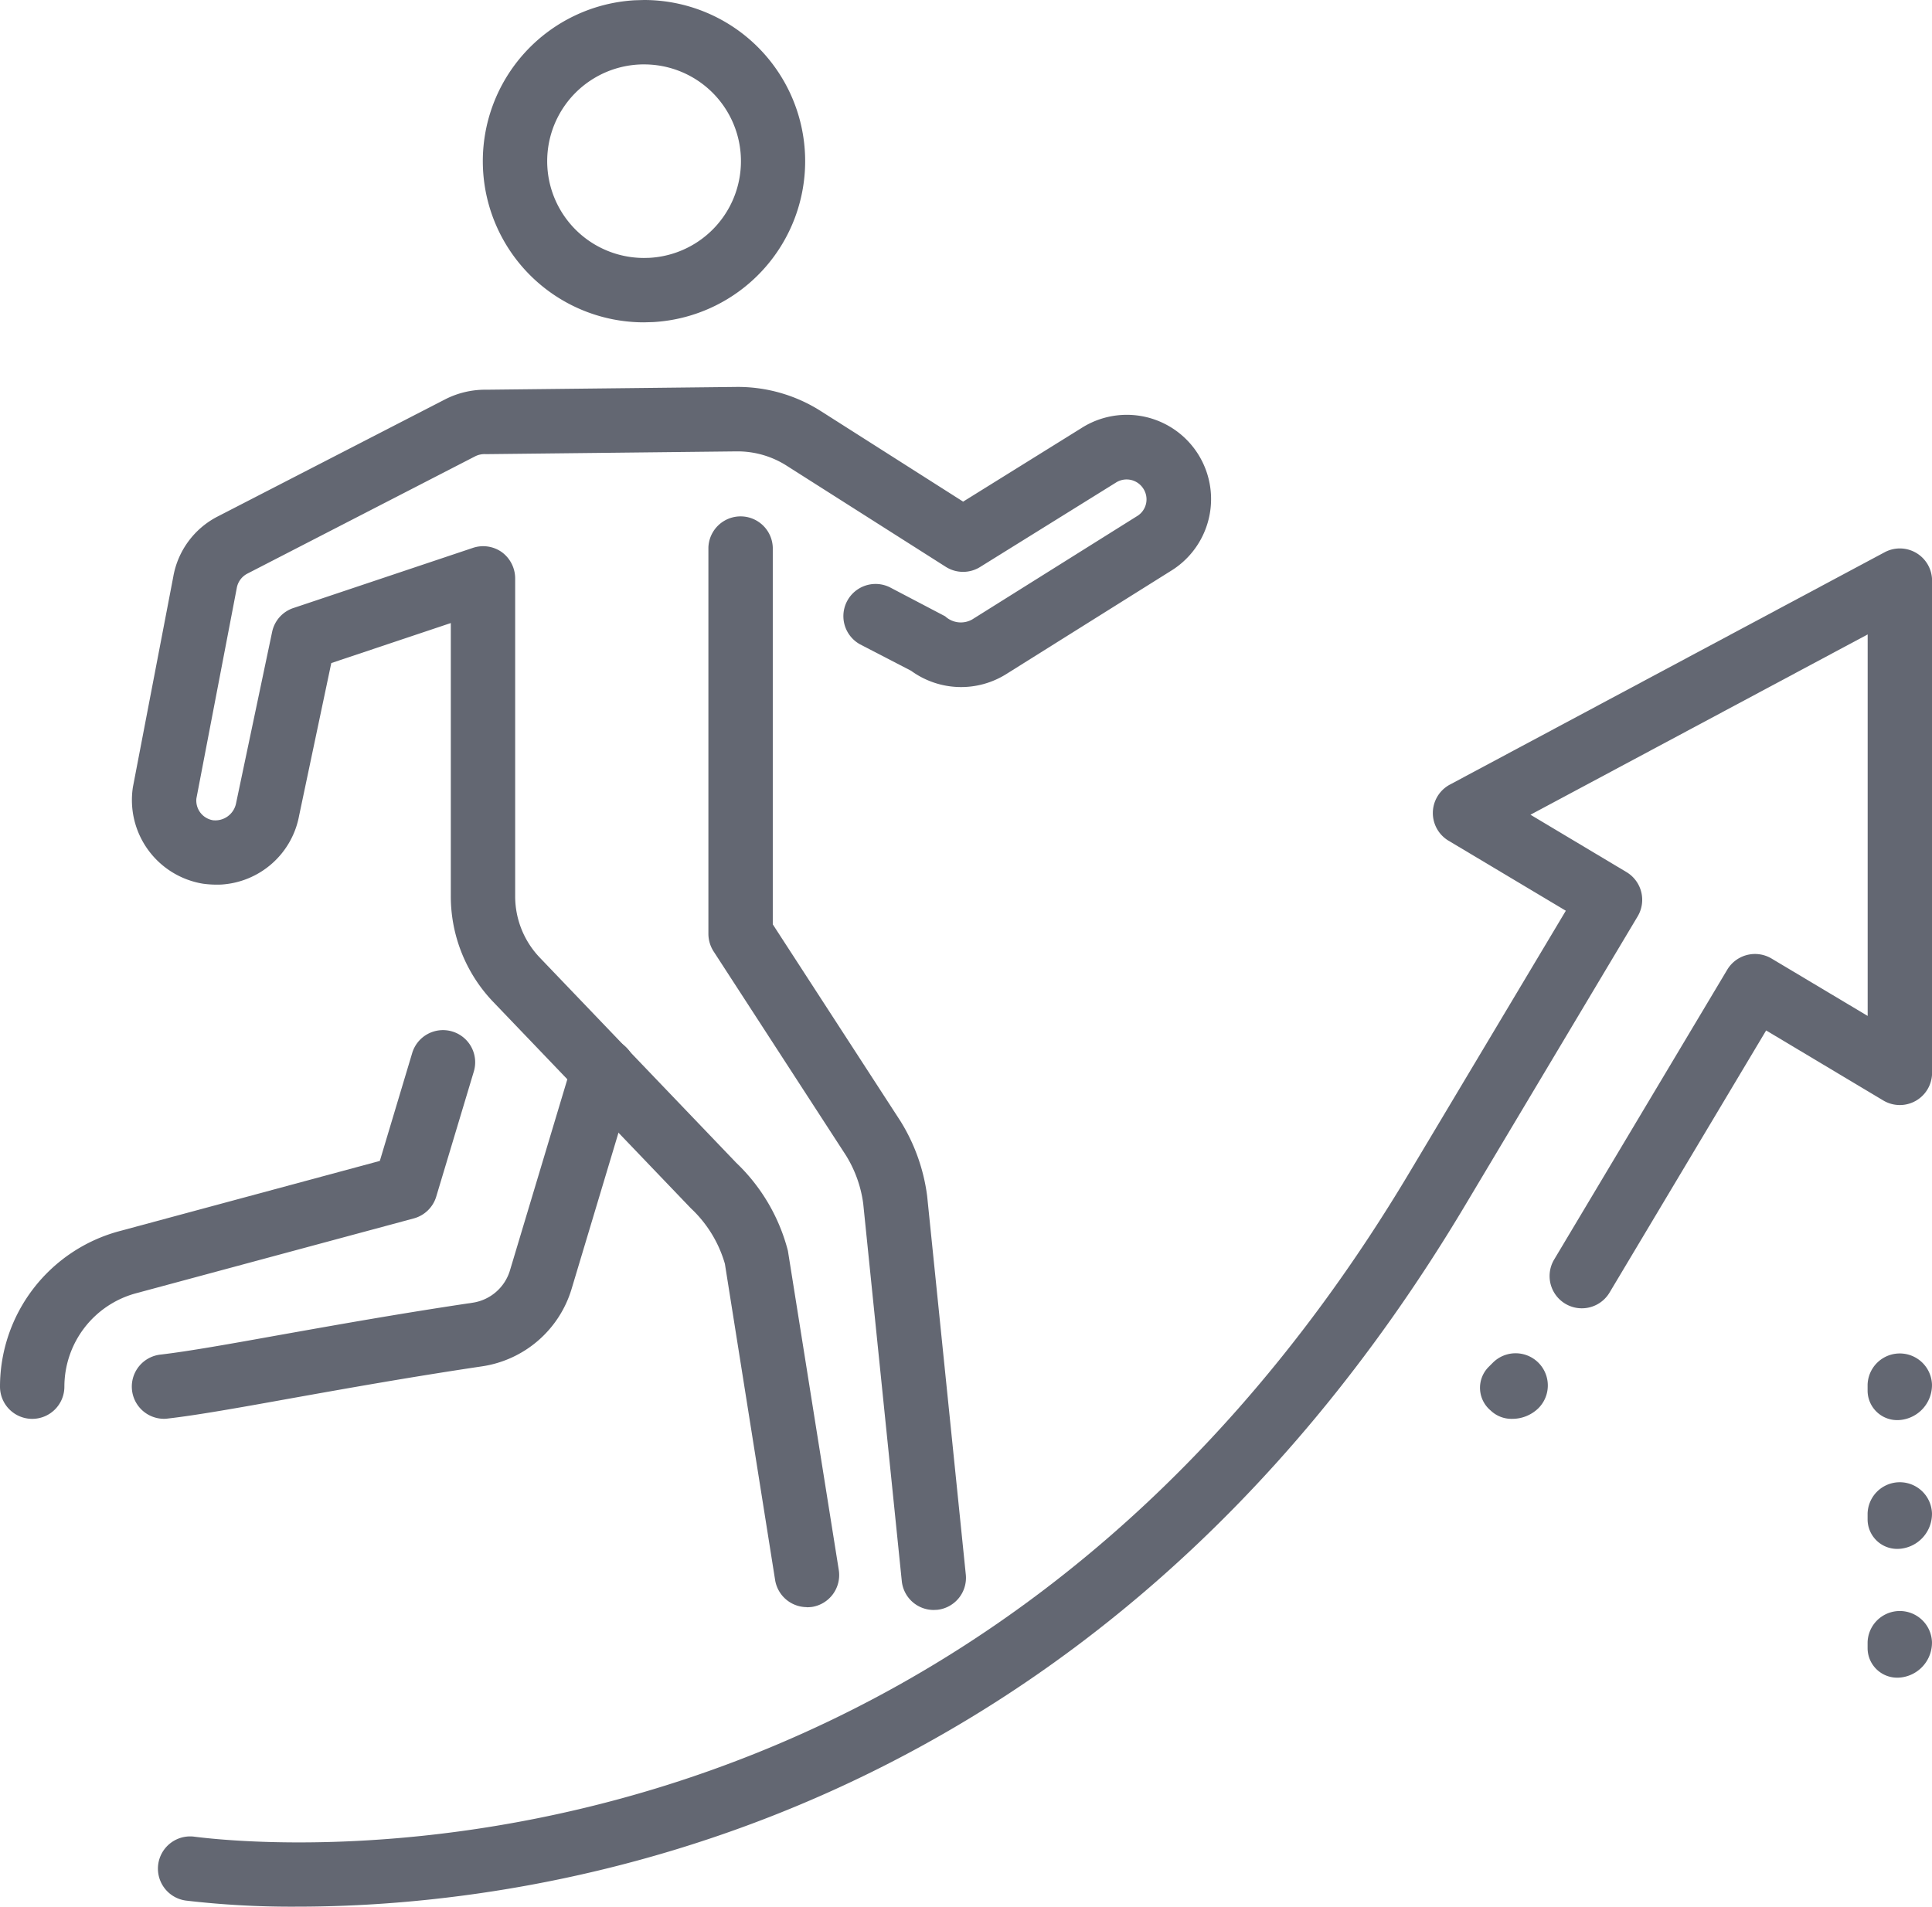 <svg xmlns="http://www.w3.org/2000/svg" width="111.033" height="109.593" viewBox="0 0 111.033 109.593">
  <g id="career_rise_mission_career_objective_up" data-name="career, rise, mission, career objective, up" transform="translate(-16 -15.952)">
    <g id="Group_4073" data-name="Group 4073" transform="translate(16 15.952)">
      <g id="Group_4063" data-name="Group 4063" transform="translate(0 59.226)">
        <g id="Group_4061" data-name="Group 4061" transform="translate(7.579 0.457)">
          <path id="Path_23052" data-name="Path 23052" d="M50.612,295.827a1.851,1.851,0,0,1-.211-3.69c1.621-.189,3.96-.607,6.84-1.125,3.146-.559,6.917-1.236,11.111-1.858a2.649,2.649,0,0,0,2.139-1.851L74.1,275.279a1.849,1.849,0,1,1,3.542,1.062l-3.609,12.025a6.346,6.346,0,0,1-5.141,4.445c-4.153.618-7.891,1.288-11,1.843-2.976.537-5.389.966-7.065,1.158a1.368,1.368,0,0,1-.215.015Z" transform="translate(-48.764 -273.959)" fill="#636772"/>
        </g>
        <g id="Group_4062" data-name="Group 4062">
          <path id="Path_23053" data-name="Path 23053" d="M17.851,294.314A1.851,1.851,0,0,1,16,292.464a9.264,9.264,0,0,1,6.843-8.934l14.986-4.042,1.854-6.181a1.849,1.849,0,1,1,3.542,1.062l-2.154,7.169a1.852,1.852,0,0,1-1.292,1.255L23.8,287.1a5.566,5.566,0,0,0-4.1,5.363,1.849,1.849,0,0,1-1.851,1.851Z" transform="translate(-16 -271.986)" fill="#636772"/>
        </g>
      </g>
      <g id="Group_4064" data-name="Group 4064" transform="translate(27.748 0)">
        <path id="Path_23054" data-name="Path 23054" d="M145.215,34.48a9.264,9.264,0,0,1-.522-18.513l.529-.015a9.264,9.264,0,0,1,.522,18.513Zm.007-14.827a5.563,5.563,0,1,0-.007,11.126l.311-.007a5.563,5.563,0,0,0-.3-11.118Z" transform="translate(-135.956 -15.952)" fill="#636772"/>
      </g>
      <g id="Group_4065" data-name="Group 4065" transform="translate(7.579 22.235)">
        <path id="Path_23055" data-name="Path 23055" d="M87.555,182.214a1.853,1.853,0,0,1-1.825-1.562L82.844,162.48a7.036,7.036,0,0,0-1.958-3.194l-11.34-11.843a8.776,8.776,0,0,1-2.454-6.1V125.65l-6.869,2.3-1.847,8.761a4.852,4.852,0,0,1-4.486,3.971,5.99,5.99,0,0,1-1.029-.048,4.873,4.873,0,0,1-4.038-5.559L51.14,123a4.826,4.826,0,0,1,2.554-3.475l13.1-6.747a5.065,5.065,0,0,1,2.354-.54l14.323-.159a8.886,8.886,0,0,1,4.893,1.392l8.172,5.2,6.78-4.216a4.843,4.843,0,0,1,5.252,8.139l-9.534,5.977a4.882,4.882,0,0,1-5.489-.178l-2.924-1.514a1.85,1.85,0,0,1,1.721-3.275l3.161,1.658a1.327,1.327,0,0,0,1.547.185l9.531-5.974a1.127,1.127,0,0,0,.307-1.554,1.138,1.138,0,0,0-1.58-.337l-7.8,4.848a1.853,1.853,0,0,1-1.969-.011l-9.153-5.818a5.243,5.243,0,0,0-2.813-.818h-.059l-14.4.159a1.2,1.2,0,0,0-.625.126l-13.1,6.747a1.16,1.16,0,0,0-.6.833l-2.317,12.08a1.146,1.146,0,0,0,.962,1.258,1.218,1.218,0,0,0,1.31-.944l2.08-9.886a1.842,1.842,0,0,1,1.221-1.369l10.315-3.457a1.854,1.854,0,0,1,1.669.248,1.879,1.879,0,0,1,.762,1.51v18.261a5.1,5.1,0,0,0,1.425,3.542l11.274,11.777a10.666,10.666,0,0,1,2.976,5.067l2.924,18.35a1.854,1.854,0,0,1-1.54,2.117,2.648,2.648,0,0,1-.3.019Z" transform="translate(-48.763 -112.073)" fill="#636772"/>
      </g>
      <g id="Group_4066" data-name="Group 4066" transform="translate(40.712 29.62)">
        <path id="Path_23056" data-name="Path 23056" d="M204.95,206.919a1.846,1.846,0,0,1-1.836-1.662l-2.217-21.7a7.022,7.022,0,0,0-.981-2.75L192.3,169.068a1.882,1.882,0,0,1-.3-1.01V145.851a1.851,1.851,0,0,1,3.7,0v21.659l7.343,11.318a10.761,10.761,0,0,1,1.529,4.3l2.221,21.755a1.849,1.849,0,0,1-1.651,2.028c-.067,0-.126.007-.192.007Z" transform="translate(-192 -144)" fill="#636772"/>
      </g>
      <g id="Group_4067" data-name="Group 4067" transform="translate(9.076 31.524)">
        <path id="Path_23057" data-name="Path 23057" d="M63.239,230.3a52.192,52.192,0,0,1-6.384-.348,1.852,1.852,0,1,1,.463-3.675c4.478.574,44.48,4.3,69.829-38.154l9-15.067-6.743-4.027a1.853,1.853,0,0,1,.081-3.224l24.99-13.357a1.852,1.852,0,0,1,2.72,1.64v28.284a1.853,1.853,0,0,1-2.8,1.592l-6.736-4.027-9,15.067a1.852,1.852,0,1,1-3.183-1.9l9.949-16.662a1.861,1.861,0,0,1,2.543-.64l5.526,3.3V157.174l-19.379,10.363,5.522,3.3a1.858,1.858,0,0,1,.64,2.539l-9.945,16.659C108.818,226.045,77.048,230.3,63.239,230.3Z" transform="translate(-55.234 -152.232)" fill="#636772"/>
      </g>
      <g id="Group_4068" data-name="Group 4068" transform="translate(85.055 77.789)">
        <path id="Path_23058" data-name="Path 23058" d="M385.548,356a1.726,1.726,0,0,1-1.24-.481,1.7,1.7,0,0,1-.13-2.487l.259-.259a1.85,1.85,0,0,1,2.617,2.617,2.144,2.144,0,0,1-1.506.61Z" transform="translate(-383.697 -352.236)" fill="#636772"/>
      </g>
      <g id="Group_4072" data-name="Group 4072" transform="translate(107.332 77.734)">
        <g id="Group_4069" data-name="Group 4069" transform="translate(0 0)">
          <path id="Path_23059" data-name="Path 23059" d="M481.851,355.886A1.7,1.7,0,0,1,480,354.221v-.37a1.851,1.851,0,0,1,3.7,0,2.018,2.018,0,0,1-1.851,2.036Z" transform="translate(-480 -352)" fill="#636772"/>
        </g>
        <g id="Group_4070" data-name="Group 4070" transform="translate(0 7.402)">
          <path id="Path_23060" data-name="Path 23060" d="M481.851,387.886A1.7,1.7,0,0,1,480,386.221v-.37a1.851,1.851,0,0,1,3.7,0,2.018,2.018,0,0,1-1.851,2.036Z" transform="translate(-480 -384)" fill="#636772"/>
        </g>
        <g id="Group_4071" data-name="Group 4071" transform="translate(0 14.804)">
          <path id="Path_23061" data-name="Path 23061" d="M481.851,419.886A1.7,1.7,0,0,1,480,418.221v-.37a1.851,1.851,0,0,1,3.7,0,2.018,2.018,0,0,1-1.851,2.036Z" transform="translate(-480 -416)" fill="#636772"/>
        </g>
      </g>
    </g>
  </g>
</svg>
